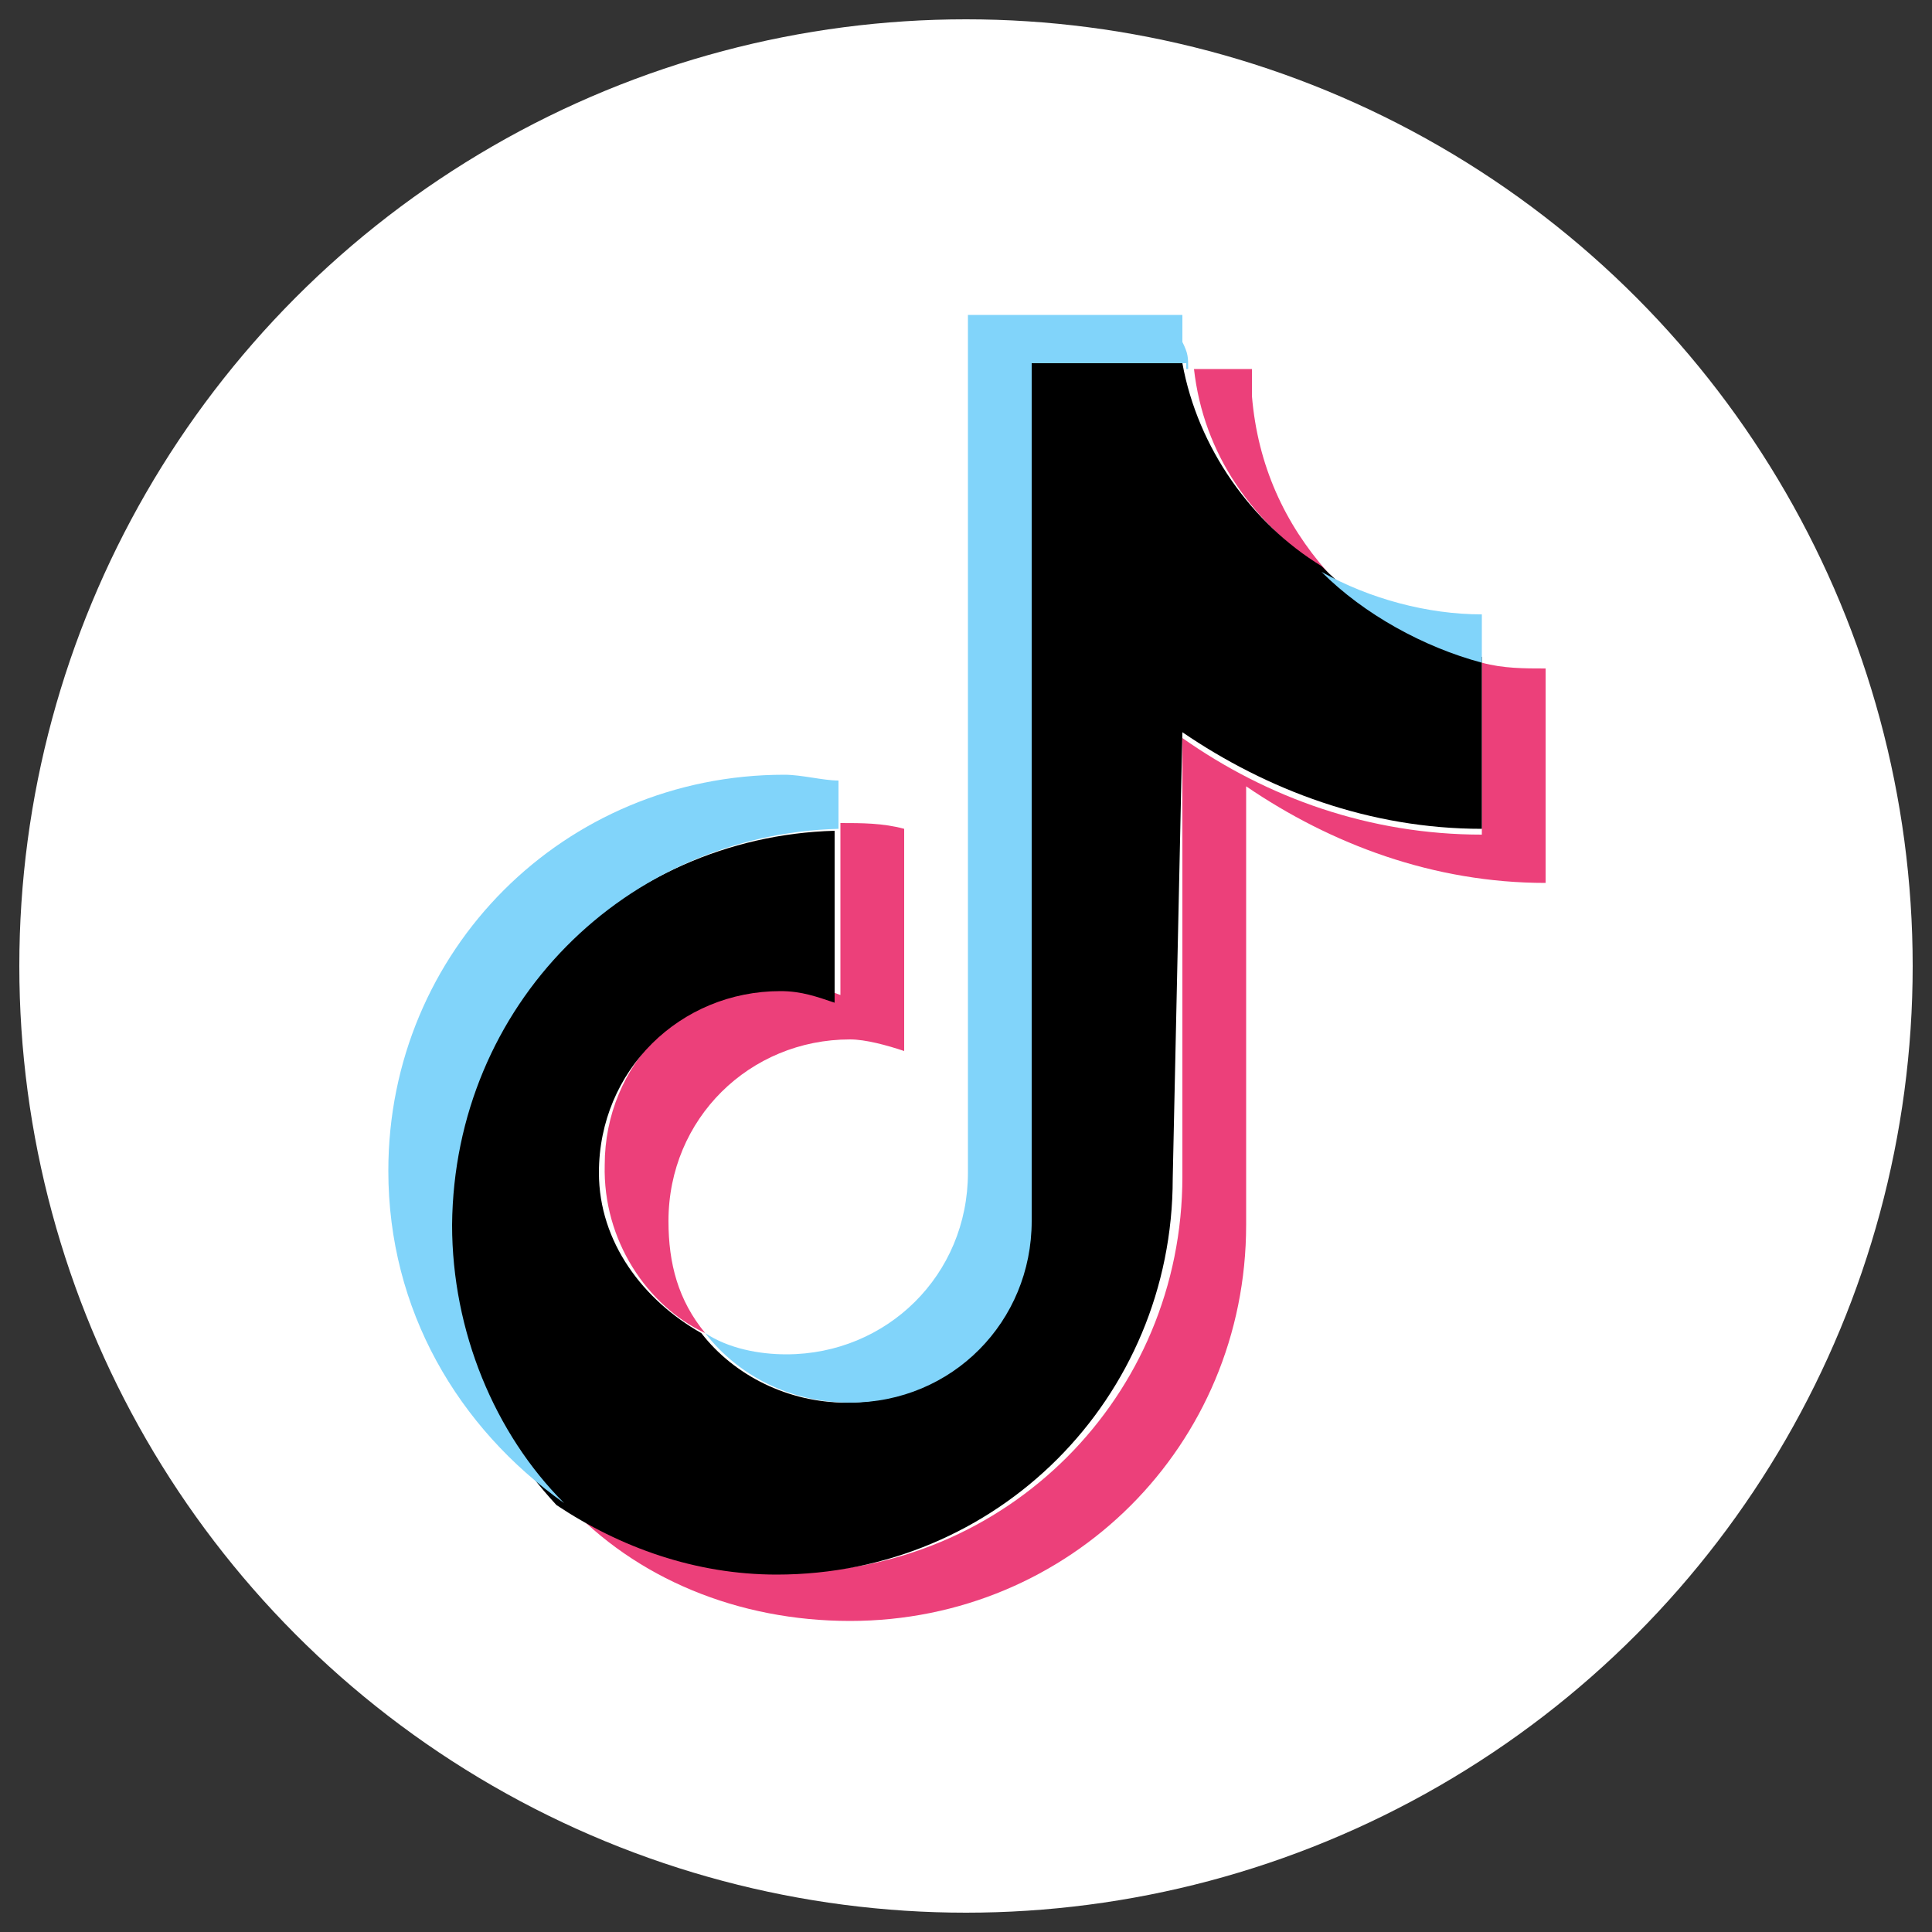 <?xml version="1.0" encoding="utf-8"?>
<!-- Generator: Adobe Illustrator 25.0.0, SVG Export Plug-In . SVG Version: 6.00 Build 0)  -->
<svg version="1.1" id="Capa_1" xmlns="http://www.w3.org/2000/svg" xmlns:xlink="http://www.w3.org/1999/xlink" x="0px" y="0px"
	 viewBox="0 0 100 100" style="enable-background:new 0 0 100 100;" xml:space="preserve">
<rect x="0" y="0" width="100" height="100" fill="#333333" stroke="none"/>
<style type="text/css">
	.st0{fill:#FFFFFF;}
	.st1{display:none;}
	.st2{display:inline;}
	.st3{fill:#0423F9;stroke:#0423F9;stroke-width:2;stroke-miterlimit:10;}
	.st4{fill:#0423F9;stroke:#0423F9;stroke-miterlimit:10;}
	.st5{fill:#0423F9;}
	.st6{fill-rule:evenodd;clip-rule:evenodd;fill:#0071BE;}
	.st7{fill-rule:evenodd;clip-rule:evenodd;fill:#2996CA;}
	.st8{display:inline;fill:#0071BE;}
	.st9{fill-rule:evenodd;clip-rule:evenodd;fill:#EC407A;}
	.st10{fill-rule:evenodd;clip-rule:evenodd;}
	.st11{fill-rule:evenodd;clip-rule:evenodd;fill:#81D4FA;}
</style>
<g id="guias">
</g>
<g id="Capa_2_1_">
	<circle class="st0" cx="50" cy="50" r="49"/>
</g>
<g id="instagram" class="st1">
	<g class="st2">
		<g>
			<path class="st3" d="M60.5,76.7H39.2C29.7,76.7,22,69,22,59.5V40.7c0-9.5,7.7-17.2,17.2-17.2h21.3c9.5,0,17.2,7.7,17.2,17.2v18.8
				C77.7,69,70,76.7,60.5,76.7z M39.2,27.3c-7.4,0-13.4,6-13.4,13.4v18.8c0,7.4,6,13.4,13.4,13.4h21.3c7.4,0,13.4-6,13.4-13.4V40.7
				c0-7.4-6-13.4-13.4-13.4C60.5,27.3,39.2,27.3,39.2,27.3z"/>
		</g>
		<g>
			<path class="st4" d="M49.9,65.4c-8.4,0-15.3-6.9-15.3-15.3s6.9-15.3,15.3-15.3s15.3,6.9,15.3,15.3C65.1,58.5,58.3,65.4,49.9,65.4
				z M49.9,38.6c-6.3,0-11.5,5.1-11.5,11.5c0,6.3,5.1,11.5,11.5,11.5c6.3,0,11.5-5.1,11.5-11.5C61.3,43.8,56.2,38.6,49.9,38.6z"/>
		</g>
		<g>
			<circle class="st4" cx="64.9" cy="35.3" r="3.2"/>
		</g>
	</g>
</g>
<g id="linkedin" class="st1">
	<g class="st2">
		<path class="st5" d="M25.5,41h10.6v34.2H25.5V41z M30.8,24c3.4,0,6.2,2.8,6.2,6.2s-2.8,6.2-6.2,6.2s-6.2-2.8-6.2-6.2
			C24.7,26.8,27.4,24,30.8,24"/>
		<path class="st5" d="M42.8,41H53v4.7h0.1c1.4-2.7,4.9-5.5,10.1-5.5C74,40.1,76,47.2,76,56.4v18.8H65.4V58.6c0-4-0.1-9.1-5.5-9.1
			c-5.5,0-6.4,4.3-6.4,8.8v16.9H42.8V41z"/>
	</g>
</g>
<g id="flickr" class="st1">
	<g class="st2">
		<circle class="st6" cx="39.5" cy="49.8" r="8.5"/>
		<circle class="st7" cx="61.3" cy="49.8" r="8.5"/>
	</g>
</g>
<g id="facebook" class="st1">
	<path class="st8" d="M55,82.8V55.3h9.2l1.4-10.7H55v-6.9c0-3.1,0.9-5.2,5.3-5.2H66v-9.6c-1-0.1-4.4-0.4-8.3-0.4
		c-8.2,0-13.8,5-13.8,14.2v7.9h-9.3v10.7h9.3v27.5H55L55,82.8z"/>
</g>
<g id="twitter">
	<g id="Capa_6" class="st1">
		<path class="st8" d="M77.3,32.1c-1.3,0.4-2.4,0.3-2.4,0.3v-0.3c1.3-1,4.4-4.1,4.8-5.5c0.2-0.6,0-0.8,0-0.9l-4,1.7L72.3,29l0,0
			c-2.3-2.5-5.9-4-9.8-4c-7,0-12.7,5-12.7,11.1c0,1.1,0.2,3.2,0.5,4.2c0,0.3,0-0.3,0,0c-4.5-0.1-10.3-2-15.5-4.6
			C24.6,30.6,23.9,27,23.9,27c-1.6,1.7-2.4,7.3-0.8,11.7c1,2.8,4.6,5.4,4.6,5.4l0,0c0,0-1.6,0-3.3-0.5c-1.7-0.6-2.3-1.1-2.3-1.1
			c-1,2.4,1,6.8,4.4,9.9c2,1.8,5.7,2.9,5.7,2.9l-5.7,0.2c-0.3,5.6,11.7,8.9,11.7,8.9l0,0c-3.5,2.7-7.6,4.4-12,4.4
			c-2.3,0-4.5-0.3-6.5-1c5.8,4.8,13.2,8.1,21.3,7.6c21.4-1.1,33.5-19.6,34.1-37.7l0,0c0,0,1-0.5,3.2-2.6c2.1-2.1,3.5-4.7,3.5-4.7
			S78.6,31.8,77.3,32.1z"/>
	</g>
</g>
<path class="st9" d="M64.5,40.7c4.4,3,9.7,5,15.5,5V34.6c-1.1,0-2.2,0-3.3-0.3v8.9c-5.8,0-11.1-1.9-15.5-5v22.7
	c0,11.4-9.1,20.5-20.5,20.5c-4.2,0-8-1.4-11.4-3.6c3.6,3.9,8.9,6.1,14.7,6.1c11.4,0,20.5-9.1,20.5-20.5V40.7L64.5,40.7z M68.7,29.6
	c-2.2-2.5-3.6-5.5-3.9-9.1v-1.4h-3C62.3,23.5,64.8,27.1,68.7,29.6L68.7,29.6z M36.5,69c-1.4-1.7-1.9-3.6-1.9-5.8
	c0-5.3,4.2-9.4,9.4-9.4c0.8,0,1.9,0.3,2.8,0.6V42.9c-1.1-0.3-2.2-0.3-3.3-0.3v8.9c-0.8-0.3-1.9-0.6-2.8-0.6c-5.3,0-9.4,4.2-9.4,9.4
	C31.2,64.2,33.5,67.6,36.5,69z"/>
<path class="st10" d="M61.2,37.9c4.4,3,9.7,5,15.5,5V34c-3.3-0.6-6.1-2.5-8.3-4.7c-3.6-2.2-6.4-6.1-7.2-10.5h-8v44.4
	c0,5.3-4.2,9.4-9.4,9.4c-3,0-5.8-1.4-7.5-3.6c-3-1.7-5.3-4.7-5.3-8.3c0-5.3,4.2-9.4,9.4-9.4c1.1,0,1.9,0.3,2.8,0.6V43
	C32.1,43.3,23,52.4,23,63.5c0,5.5,2.2,10.5,5.8,14.4c3.3,2.2,7.2,3.6,11.4,3.6c11.4,0,20.5-9.1,20.5-20.5L61.2,37.9L61.2,37.9z"/>
<path class="st11" d="M76.7,34.3v-2.5c-2.8,0-5.8-0.8-8.3-2.2C70.6,31.8,73.7,33.5,76.7,34.3z M61.5,19.1c0-0.6,0-0.8-0.3-1.4v-1.4
	H50.1v44.4c0,5.3-4.2,9.4-9.4,9.4c-1.4,0-3-0.3-4.2-1.1c1.7,2.2,4.4,3.6,7.5,3.6c5.3,0,9.4-4.2,9.4-9.4V18.8h8v0.3H61.5z M43.4,42.9
	v-2.5c-0.8,0-1.9-0.3-2.8-0.3c-11.4,0-20.5,9.1-20.5,20.5c0,7.2,3.6,13.3,9.1,17.2c-3.6-3.6-5.8-8.9-5.8-14.4
	C23.5,52,32.4,43.2,43.4,42.9z"/>
</svg>
